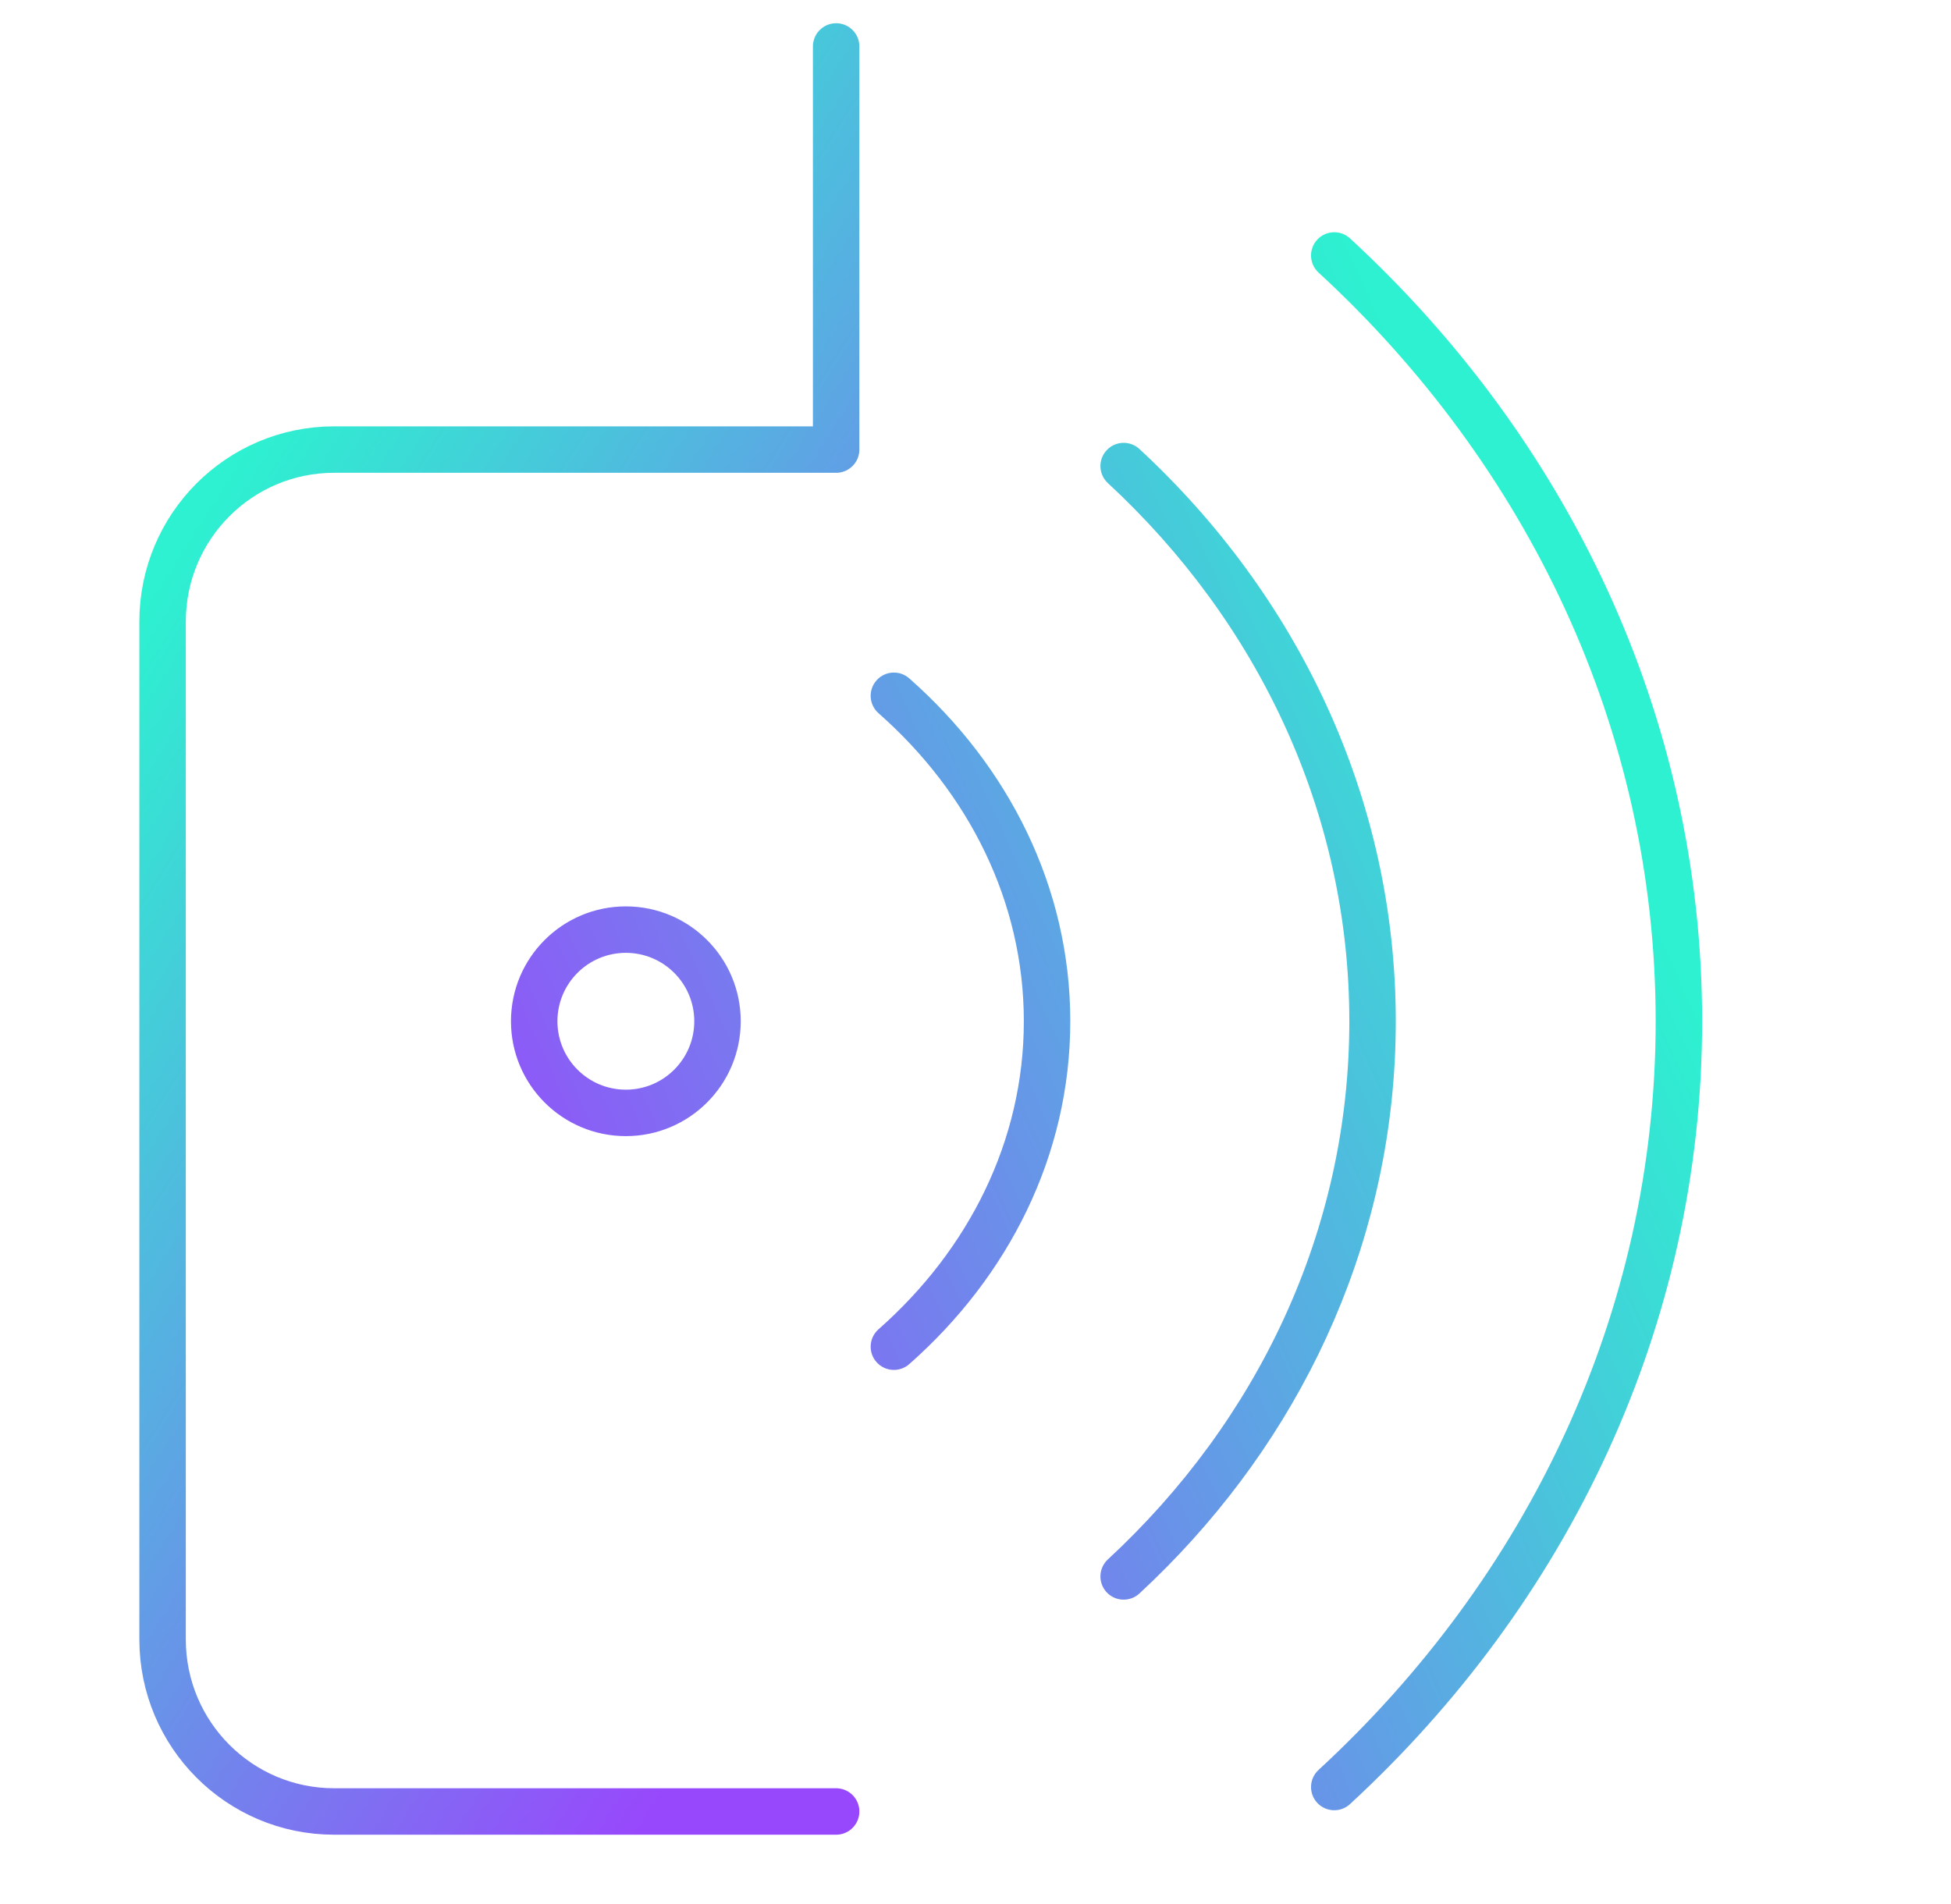 <?xml version="1.0" encoding="UTF-8"?> <svg xmlns="http://www.w3.org/2000/svg" width="84" height="82" viewBox="0 0 84 82" fill="none"><path d="M36 2V19.358H14.388C10.306 19.358 7 22.674 7 26.768V70.59C7 74.684 10.306 78 14.388 78H36" stroke="url(#paint0_linear_215_2)" stroke-width="2" stroke-linecap="round" stroke-linejoin="round"></path><path fill-rule="evenodd" clip-rule="evenodd" d="M73.285 43.973C73.285 30.805 67.474 18.884 58.124 10.265C57.718 9.89 57.086 9.916 56.711 10.322C56.337 10.728 56.363 11.361 56.769 11.735C65.747 20.011 71.285 31.414 71.285 43.973C71.285 56.532 65.745 67.936 56.769 76.212C56.363 76.586 56.337 77.219 56.711 77.625C57.086 78.031 57.718 78.057 58.124 77.682C67.472 69.064 73.285 57.141 73.285 43.973ZM58.095 43.974C58.095 34.952 54.131 26.755 47.7 20.802C47.294 20.427 47.27 19.794 47.645 19.389C48.02 18.983 48.653 18.959 49.058 19.334C55.861 25.631 60.095 34.346 60.095 43.974C60.095 44.575 60.079 45.174 60.046 45.768C59.556 54.682 55.436 62.71 49.058 68.613C48.653 68.989 48.02 68.964 47.645 68.559C47.27 68.153 47.294 67.521 47.7 67.146C54.131 61.192 58.095 52.995 58.095 43.974ZM24 43.974C24 45.601 25.319 46.92 26.946 46.92C28.573 46.92 29.892 45.601 29.892 43.974C29.892 42.347 28.573 41.028 26.946 41.028C25.319 41.028 24 42.347 24 43.974ZM26.946 48.92C24.214 48.92 22 46.705 22 43.974C22 41.242 24.214 39.028 26.946 39.028C29.678 39.028 31.892 41.242 31.892 43.974C31.892 46.705 29.678 48.92 26.946 48.92ZM44.081 43.974C44.081 38.828 41.71 34.134 37.825 30.71C37.411 30.345 37.371 29.713 37.737 29.299C38.102 28.884 38.734 28.844 39.148 29.21C43.41 32.966 46.081 38.186 46.081 43.974C46.081 49.761 43.408 54.981 39.148 58.737C38.734 59.103 38.102 59.063 37.737 58.649C37.371 58.234 37.411 57.603 37.825 57.237C41.708 53.813 44.081 49.119 44.081 43.974Z" fill="url(#paint1_linear_215_2)"></path><defs><linearGradient id="paint0_linear_215_2" x1="21.5" y1="2" x2="60.556" y2="26.771" gradientUnits="userSpaceOnUse"><stop stop-color="#2DF1D0"></stop><stop offset="1" stop-color="#9848FC"></stop></linearGradient><linearGradient id="paint1_linear_215_2" x1="73.285" y1="43.974" x2="24.977" y2="65.91" gradientUnits="userSpaceOnUse"><stop stop-color="#2DF1D0"></stop><stop offset="1" stop-color="#9848FC"></stop></linearGradient></defs></svg> 